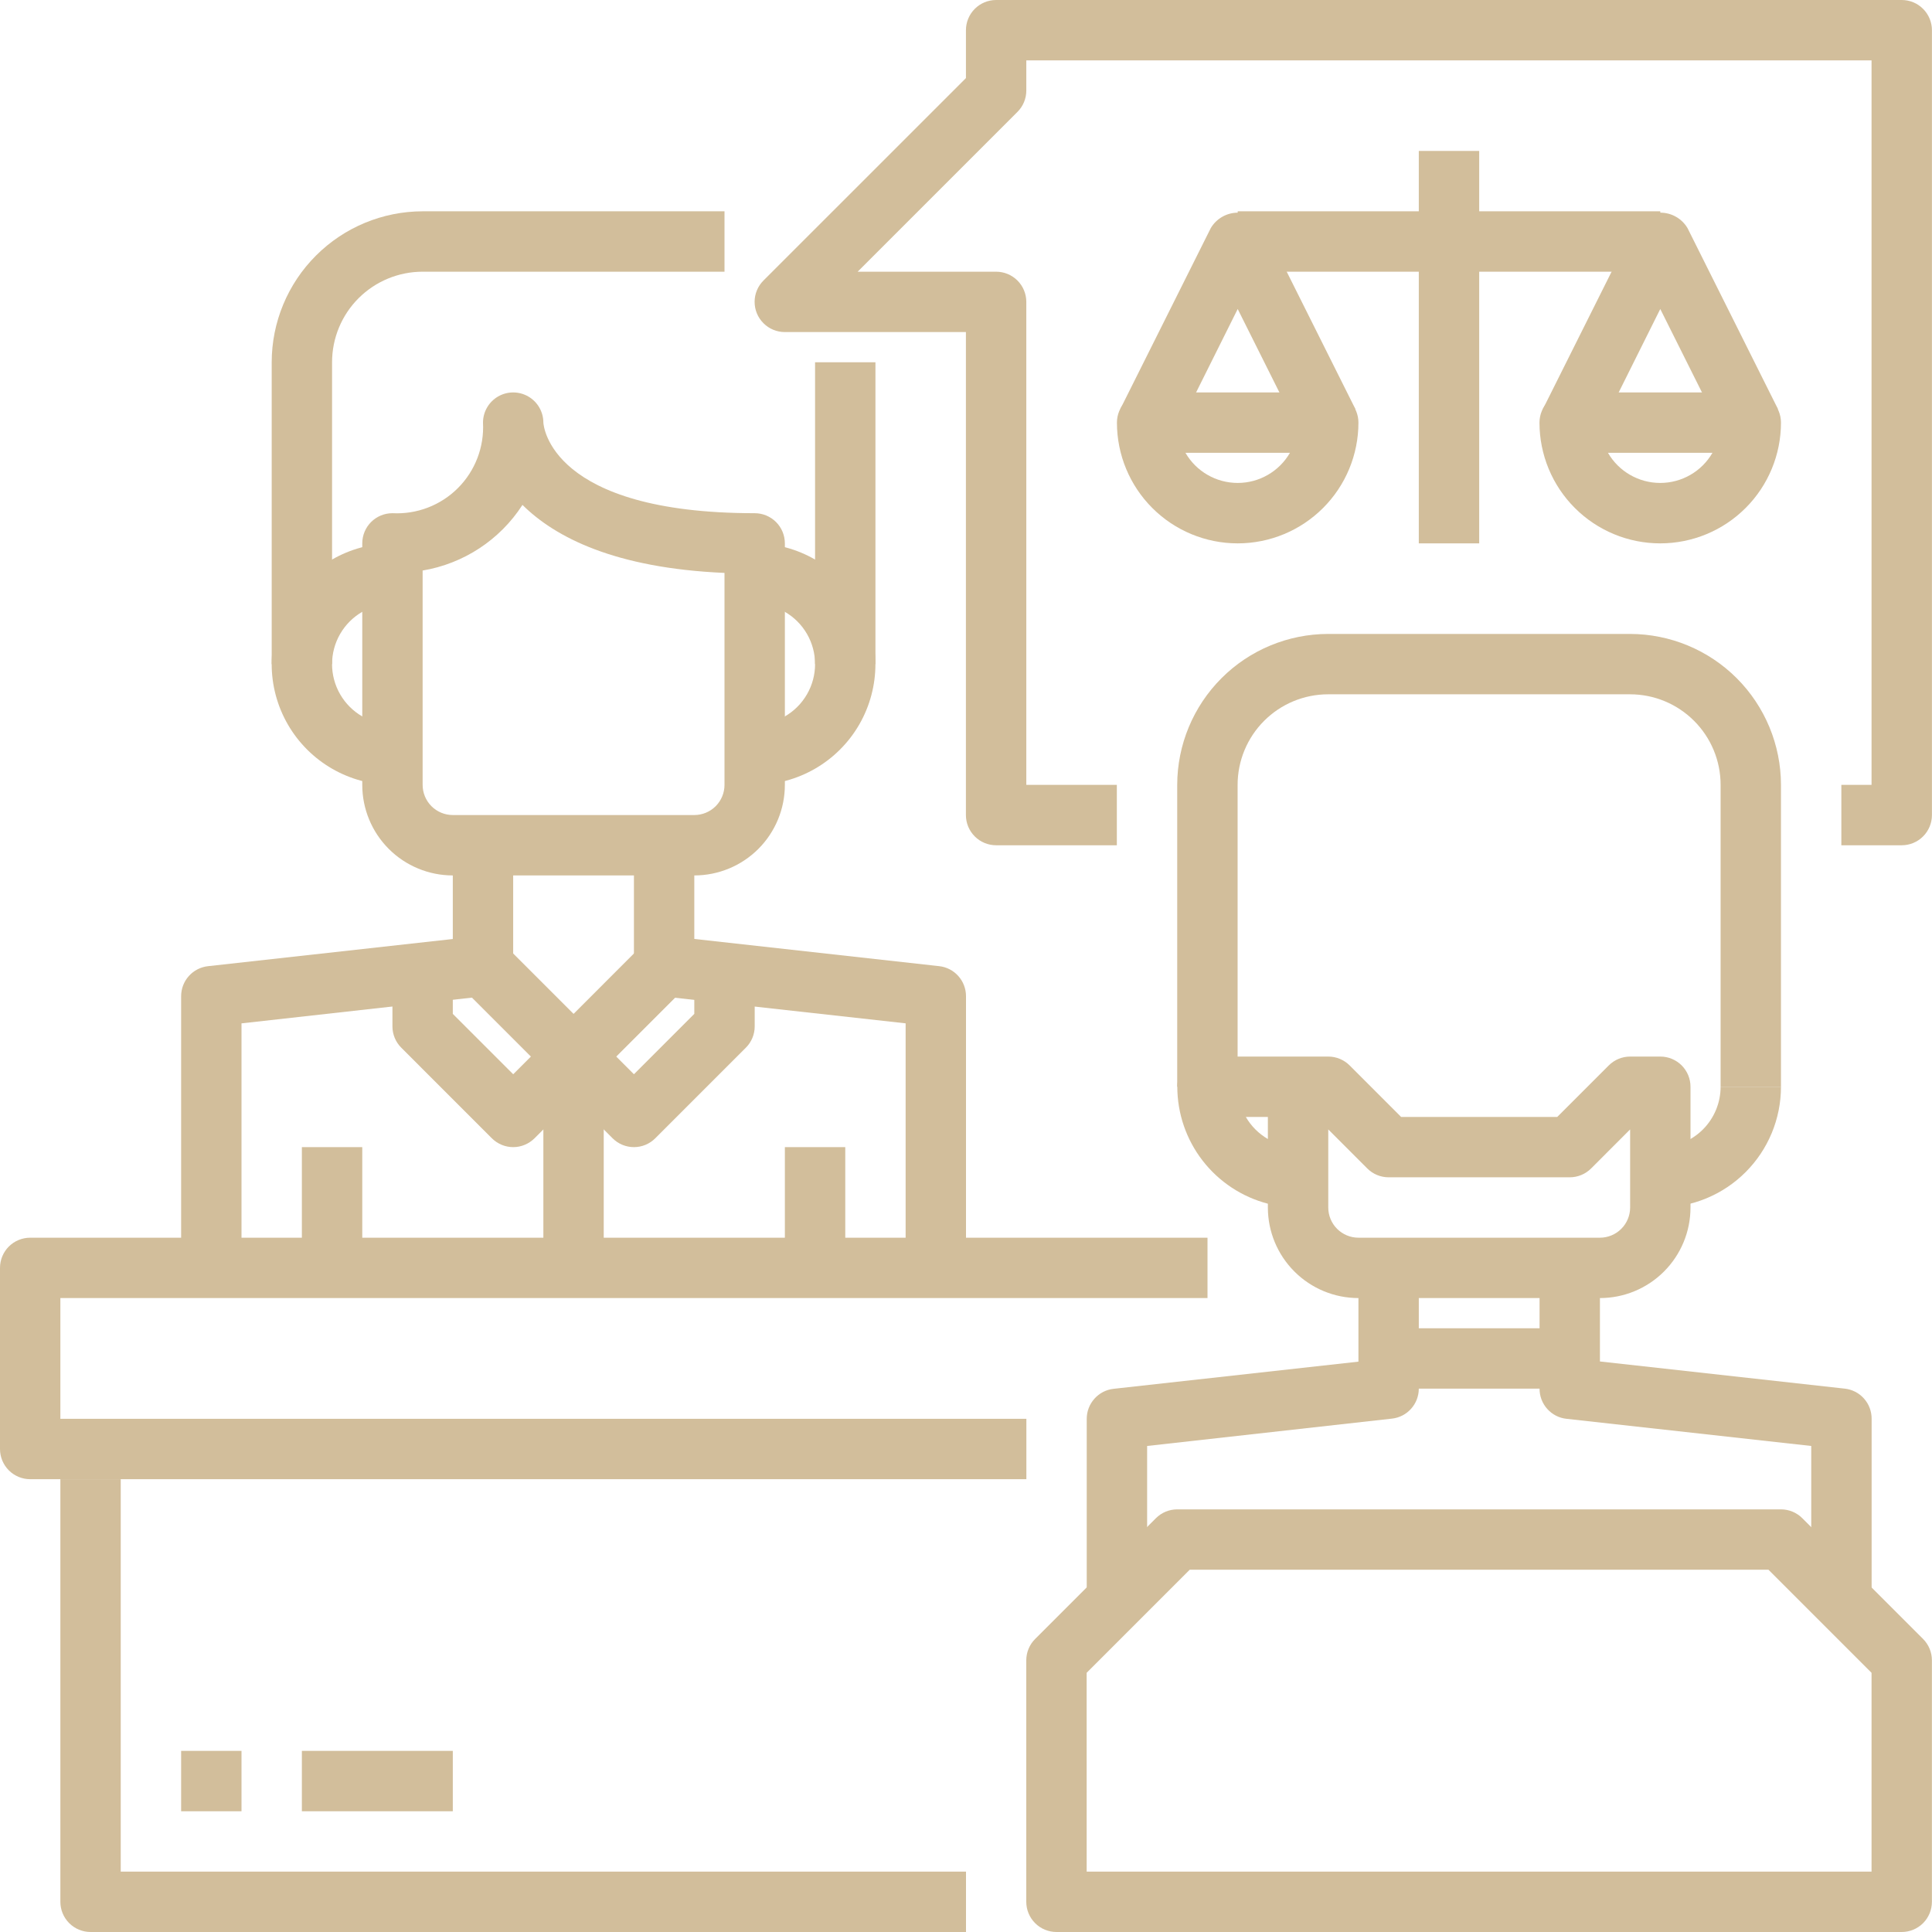 <?xml version="1.0" encoding="UTF-8"?> <svg xmlns="http://www.w3.org/2000/svg" width="65" height="65" viewBox="0 0 65 65" fill="none"> <g clip-path="url(#clip0_226_1691)"> <path d="M34.531 49.766H1.016C0.746 49.766 0.488 49.659 0.297 49.468C0.107 49.278 0 49.019 0 48.75V42.656C0 42.387 0.107 42.129 0.297 41.938C0.488 41.748 0.746 41.641 1.016 41.641H40.625V43.672H2.031V47.734H34.531V49.766Z" fill="#D2BE9B"></path> <path d="M23.359 29.453H15.234C14.426 29.453 13.651 29.132 13.08 28.561C12.508 27.989 12.188 27.214 12.188 26.406V18.281C12.188 18.012 12.295 17.753 12.485 17.563C12.675 17.373 12.934 17.266 13.203 17.266C14.024 17.309 14.825 17.003 15.406 16.421C15.987 15.84 16.294 15.039 16.25 14.219C16.25 13.856 16.444 13.521 16.758 13.339C17.072 13.158 17.459 13.158 17.773 13.339C18.088 13.521 18.281 13.856 18.281 14.219C18.287 14.32 18.515 17.266 25.391 17.266C25.66 17.266 25.918 17.373 26.109 17.563C26.299 17.753 26.406 18.012 26.406 18.281V26.406C26.406 27.214 26.085 27.989 25.514 28.561C24.942 29.132 24.168 29.453 23.359 29.453H23.359ZM14.219 19.195V26.406C14.219 26.675 14.326 26.933 14.516 27.124C14.707 27.314 14.965 27.421 15.234 27.421H23.359C23.629 27.421 23.887 27.314 24.078 27.124C24.268 26.933 24.375 26.675 24.375 26.406V19.275C20.693 19.114 18.68 18.08 17.578 16.987C16.819 18.163 15.599 18.964 14.219 19.195H14.219Z" fill="#D2BE9B"></path> <path d="M27.422 12.188H29.453V22.344H27.422V12.188Z" fill="#D2BE9B"></path> <path d="M11.172 22.344H9.141V12.188C9.142 10.841 9.678 9.55 10.63 8.599C11.582 7.647 12.872 7.111 14.219 7.109H24.375V9.141H14.219C13.411 9.141 12.636 9.462 12.064 10.033C11.493 10.604 11.172 11.379 11.172 12.188V22.344Z" fill="#D2BE9B"></path> <path d="M25.391 26.406V24.375C26.116 24.375 26.787 23.988 27.15 23.359C27.513 22.731 27.513 21.957 27.15 21.328C26.787 20.7 26.116 20.312 25.391 20.312V18.281C26.842 18.281 28.183 19.055 28.909 20.312C29.634 21.57 29.634 23.118 28.909 24.375C28.183 25.632 26.842 26.406 25.391 26.406Z" fill="#D2BE9B"></path> <path d="M13.203 26.406C11.752 26.406 10.411 25.632 9.685 24.375C8.959 23.118 8.959 21.57 9.685 20.312C10.411 19.055 11.752 18.281 13.203 18.281V20.312C12.477 20.312 11.807 20.7 11.444 21.328C11.081 21.957 11.081 22.731 11.444 23.359C11.807 23.988 12.477 24.375 13.203 24.375V26.406Z" fill="#D2BE9B"></path> <path d="M8.125 42.656H6.094V33.516C6.094 33.266 6.186 33.024 6.353 32.838C6.519 32.652 6.749 32.534 6.998 32.506L15.234 31.592V28.438H17.265V32.5C17.265 32.75 17.173 32.991 17.006 33.178C16.84 33.364 16.61 33.482 16.362 33.51L8.125 34.43V42.656Z" fill="#D2BE9B"></path> <path d="M32.5 42.656H30.469V34.429L22.232 33.515C21.983 33.487 21.752 33.368 21.585 33.181C21.418 32.993 21.327 32.751 21.328 32.499V28.437H23.359V31.59L31.596 32.505C31.845 32.532 32.074 32.65 32.241 32.837C32.408 33.023 32.5 33.265 32.5 33.515L32.5 42.656Z" fill="#D2BE9B"></path> <path d="M19.297 36.563C19.027 36.563 18.769 36.456 18.579 36.265L15.532 33.218L16.968 31.782L19.297 34.111L21.625 31.782L23.062 33.218L20.015 36.265H20.015C19.825 36.456 19.566 36.563 19.297 36.563H19.297Z" fill="#D2BE9B"></path> <path d="M21.328 38.594C21.059 38.594 20.8 38.487 20.61 38.296L19.297 36.983L17.984 38.296V38.296C17.793 38.486 17.535 38.594 17.266 38.594C16.996 38.594 16.738 38.486 16.547 38.296L13.501 35.249C13.31 35.059 13.203 34.801 13.203 34.531V32.5H15.234V34.111L17.266 36.142L18.579 34.829V34.829C18.769 34.639 19.027 34.532 19.297 34.532C19.566 34.532 19.824 34.639 20.015 34.829L21.328 36.142L23.359 34.111V32.5H25.391V34.531C25.391 34.801 25.284 35.059 25.093 35.249L22.046 38.296C21.856 38.487 21.598 38.594 21.328 38.594H21.328Z" fill="#D2BE9B"></path> <path d="M18.281 35.547H20.312V42.656H18.281V35.547Z" fill="#D2BE9B"></path> <path d="M10.156 38.594H12.188V42.656H10.156V38.594Z" fill="#D2BE9B"></path> <path d="M26.406 38.594H28.438V42.656H26.406V38.594Z" fill="#D2BE9B"></path> <path d="M59.919 36.562H57.888V26.406C57.888 25.598 57.567 24.823 56.995 24.252C56.424 23.68 55.649 23.359 54.841 23.359H44.685C43.877 23.359 43.101 23.68 42.53 24.252C41.959 24.823 41.638 25.598 41.638 26.406V36.562H39.606V26.406C39.608 25.06 40.144 23.769 41.096 22.817C42.047 21.865 43.338 21.33 44.685 21.328H54.841C56.187 21.33 57.478 21.865 58.43 22.817C59.382 23.769 59.917 25.06 59.919 26.406V36.562Z" fill="#D2BE9B"></path> <path d="M55.857 40.625V38.594C56.396 38.594 56.912 38.38 57.293 37.999C57.674 37.618 57.888 37.101 57.888 36.562H59.919C59.919 37.64 59.491 38.673 58.729 39.435C57.968 40.197 56.934 40.625 55.857 40.625Z" fill="#D2BE9B"></path> <path d="M53.828 43.672H45.703C44.895 43.672 44.12 43.351 43.549 42.779C42.977 42.208 42.656 41.433 42.656 40.625V40.497C41.785 40.271 41.013 39.761 40.462 39.05C39.91 38.338 39.61 37.463 39.609 36.562C39.609 36.293 39.716 36.035 39.907 35.844C40.097 35.654 40.356 35.547 40.625 35.547H44.688C44.957 35.547 45.215 35.654 45.406 35.844L47.139 37.578H52.392L54.126 35.844H54.126C54.316 35.654 54.575 35.547 54.844 35.547H55.859C56.129 35.547 56.387 35.654 56.578 35.844C56.768 36.035 56.875 36.293 56.875 36.562V40.625C56.875 41.433 56.554 42.208 55.983 42.779C55.411 43.351 54.636 43.672 53.828 43.672L53.828 43.672ZM44.688 37.998V40.625C44.688 40.894 44.795 41.153 44.985 41.343C45.175 41.533 45.434 41.641 45.703 41.641H53.828C54.097 41.641 54.356 41.533 54.546 41.343C54.737 41.153 54.844 40.894 54.844 40.625V37.998L53.531 39.312V39.312C53.34 39.502 53.082 39.609 52.812 39.609H46.719C46.449 39.609 46.191 39.502 46.001 39.312L44.688 37.998ZM41.914 37.578C42.092 37.886 42.348 38.142 42.656 38.321V37.578H41.914Z" fill="#D2BE9B"></path> <path d="M38.594 53.828H36.562V47.734C36.562 47.484 36.655 47.243 36.822 47.057C36.988 46.87 37.218 46.752 37.466 46.725L45.703 45.811V42.656H47.734V46.719C47.734 46.969 47.642 47.21 47.475 47.396C47.309 47.583 47.079 47.701 46.83 47.728L38.594 48.648V53.828Z" fill="#D2BE9B"></path> <path d="M62.969 53.828H60.937V48.648L52.701 47.734C52.451 47.707 52.221 47.588 52.054 47.4C51.887 47.213 51.795 46.97 51.797 46.719V42.656H53.828V45.805L62.065 46.719C62.314 46.746 62.545 46.865 62.712 47.053C62.879 47.24 62.97 47.483 62.969 47.734V53.828Z" fill="#D2BE9B"></path> <path d="M32.5 65H3.047C2.778 65 2.519 64.893 2.329 64.703C2.138 64.512 2.031 64.254 2.031 63.984V49.766H4.062V62.969H32.5L32.5 65Z" fill="#D2BE9B"></path> <path d="M46.719 44.688H52.812V46.719H46.719V44.688Z" fill="#D2BE9B"></path> <path d="M63.981 65H35.544C35.275 65 35.016 64.893 34.826 64.703C34.635 64.512 34.528 64.254 34.528 63.984V55.859C34.528 55.59 34.635 55.332 34.826 55.141L38.888 51.079C39.079 50.888 39.337 50.781 39.606 50.781H59.919C60.188 50.781 60.447 50.888 60.637 51.079L64.7 55.141C64.89 55.332 64.997 55.59 64.997 55.859V63.984C64.997 64.254 64.89 64.512 64.7 64.703C64.509 64.893 64.251 65 63.981 65ZM36.56 62.969H62.966V56.28L59.498 52.812H40.027L36.559 56.28L36.56 62.969Z" fill="#D2BE9B"></path> <path d="M41.641 18.281C40.563 18.281 39.53 17.853 38.768 17.091C38.006 16.33 37.578 15.296 37.578 14.219C37.578 13.949 37.685 13.691 37.876 13.501C38.066 13.31 38.324 13.203 38.594 13.203H44.688C44.957 13.203 45.215 13.31 45.406 13.501C45.596 13.691 45.703 13.949 45.703 14.219C45.703 15.296 45.275 16.33 44.513 17.091C43.752 17.853 42.718 18.281 41.641 18.281H41.641ZM39.883 15.234C40.246 15.862 40.916 16.248 41.641 16.248C42.365 16.248 43.036 15.862 43.399 15.234H39.883Z" fill="#D2BE9B"></path> <path d="M43.779 14.673L41.641 10.396L39.508 14.673L37.69 13.765L40.737 7.671V7.671C40.928 7.351 41.273 7.155 41.646 7.155C42.019 7.155 42.364 7.351 42.555 7.671L45.602 13.765L43.779 14.673Z" fill="#D2BE9B"></path> <path d="M55.856 18.281C54.779 18.281 53.746 17.853 52.984 17.091C52.222 16.33 51.794 15.296 51.794 14.219C51.794 13.949 51.901 13.691 52.091 13.501C52.282 13.31 52.54 13.203 52.81 13.203H58.903C59.173 13.203 59.431 13.31 59.621 13.501C59.812 13.691 59.919 13.949 59.919 14.219C59.919 15.296 59.491 16.33 58.729 17.091C57.967 17.853 56.934 18.281 55.856 18.281H55.856ZM54.098 15.234C54.461 15.862 55.132 16.248 55.856 16.248C56.581 16.248 57.252 15.862 57.614 15.234H54.098Z" fill="#D2BE9B"></path> <path d="M57.996 14.673L55.858 10.396L53.726 14.673L51.908 13.765L54.955 7.671V7.671C55.145 7.351 55.491 7.155 55.864 7.155C56.236 7.155 56.582 7.351 56.773 7.671L59.819 13.765L57.996 14.673Z" fill="#D2BE9B"></path> <path d="M41.641 7.109H55.859V9.141H41.641V7.109Z" fill="#D2BE9B"></path> <path d="M47.734 5.078H49.766V18.281H47.734V5.078Z" fill="#D2BE9B"></path> <path d="M63.982 28.438H61.95V26.406H62.966V2.031H34.529V3.047C34.529 3.316 34.422 3.575 34.231 3.765L28.855 9.141H33.513C33.782 9.141 34.041 9.248 34.231 9.438C34.422 9.629 34.529 9.887 34.529 10.156V26.406H37.575V28.438H33.513C33.244 28.438 32.985 28.331 32.795 28.14C32.604 27.95 32.497 27.691 32.497 27.422V11.172H26.404C26.134 11.172 25.876 11.065 25.686 10.874C25.495 10.684 25.388 10.426 25.388 10.156C25.388 9.887 25.495 9.629 25.686 9.438L32.498 2.627V1.016C32.498 0.747 32.605 0.488 32.795 0.298C32.985 0.107 33.244 0 33.513 0H63.982C64.251 0 64.51 0.107 64.7 0.298C64.89 0.488 64.998 0.747 64.998 1.016V27.422C64.998 27.692 64.89 27.95 64.7 28.14C64.51 28.331 64.251 28.438 63.982 28.438L63.982 28.438Z" fill="#D2BE9B"></path> <path d="M6.094 58.906H8.125V60.938H6.094V58.906Z" fill="#D2BE9B"></path> <path d="M10.156 58.906H15.234V60.938H10.156V58.906Z" fill="#D2BE9B"></path> </g> <defs> <clipPath id="clip0_226_1691"> <rect width="65" height="65" fill="white"></rect> </clipPath> </defs> </svg> 